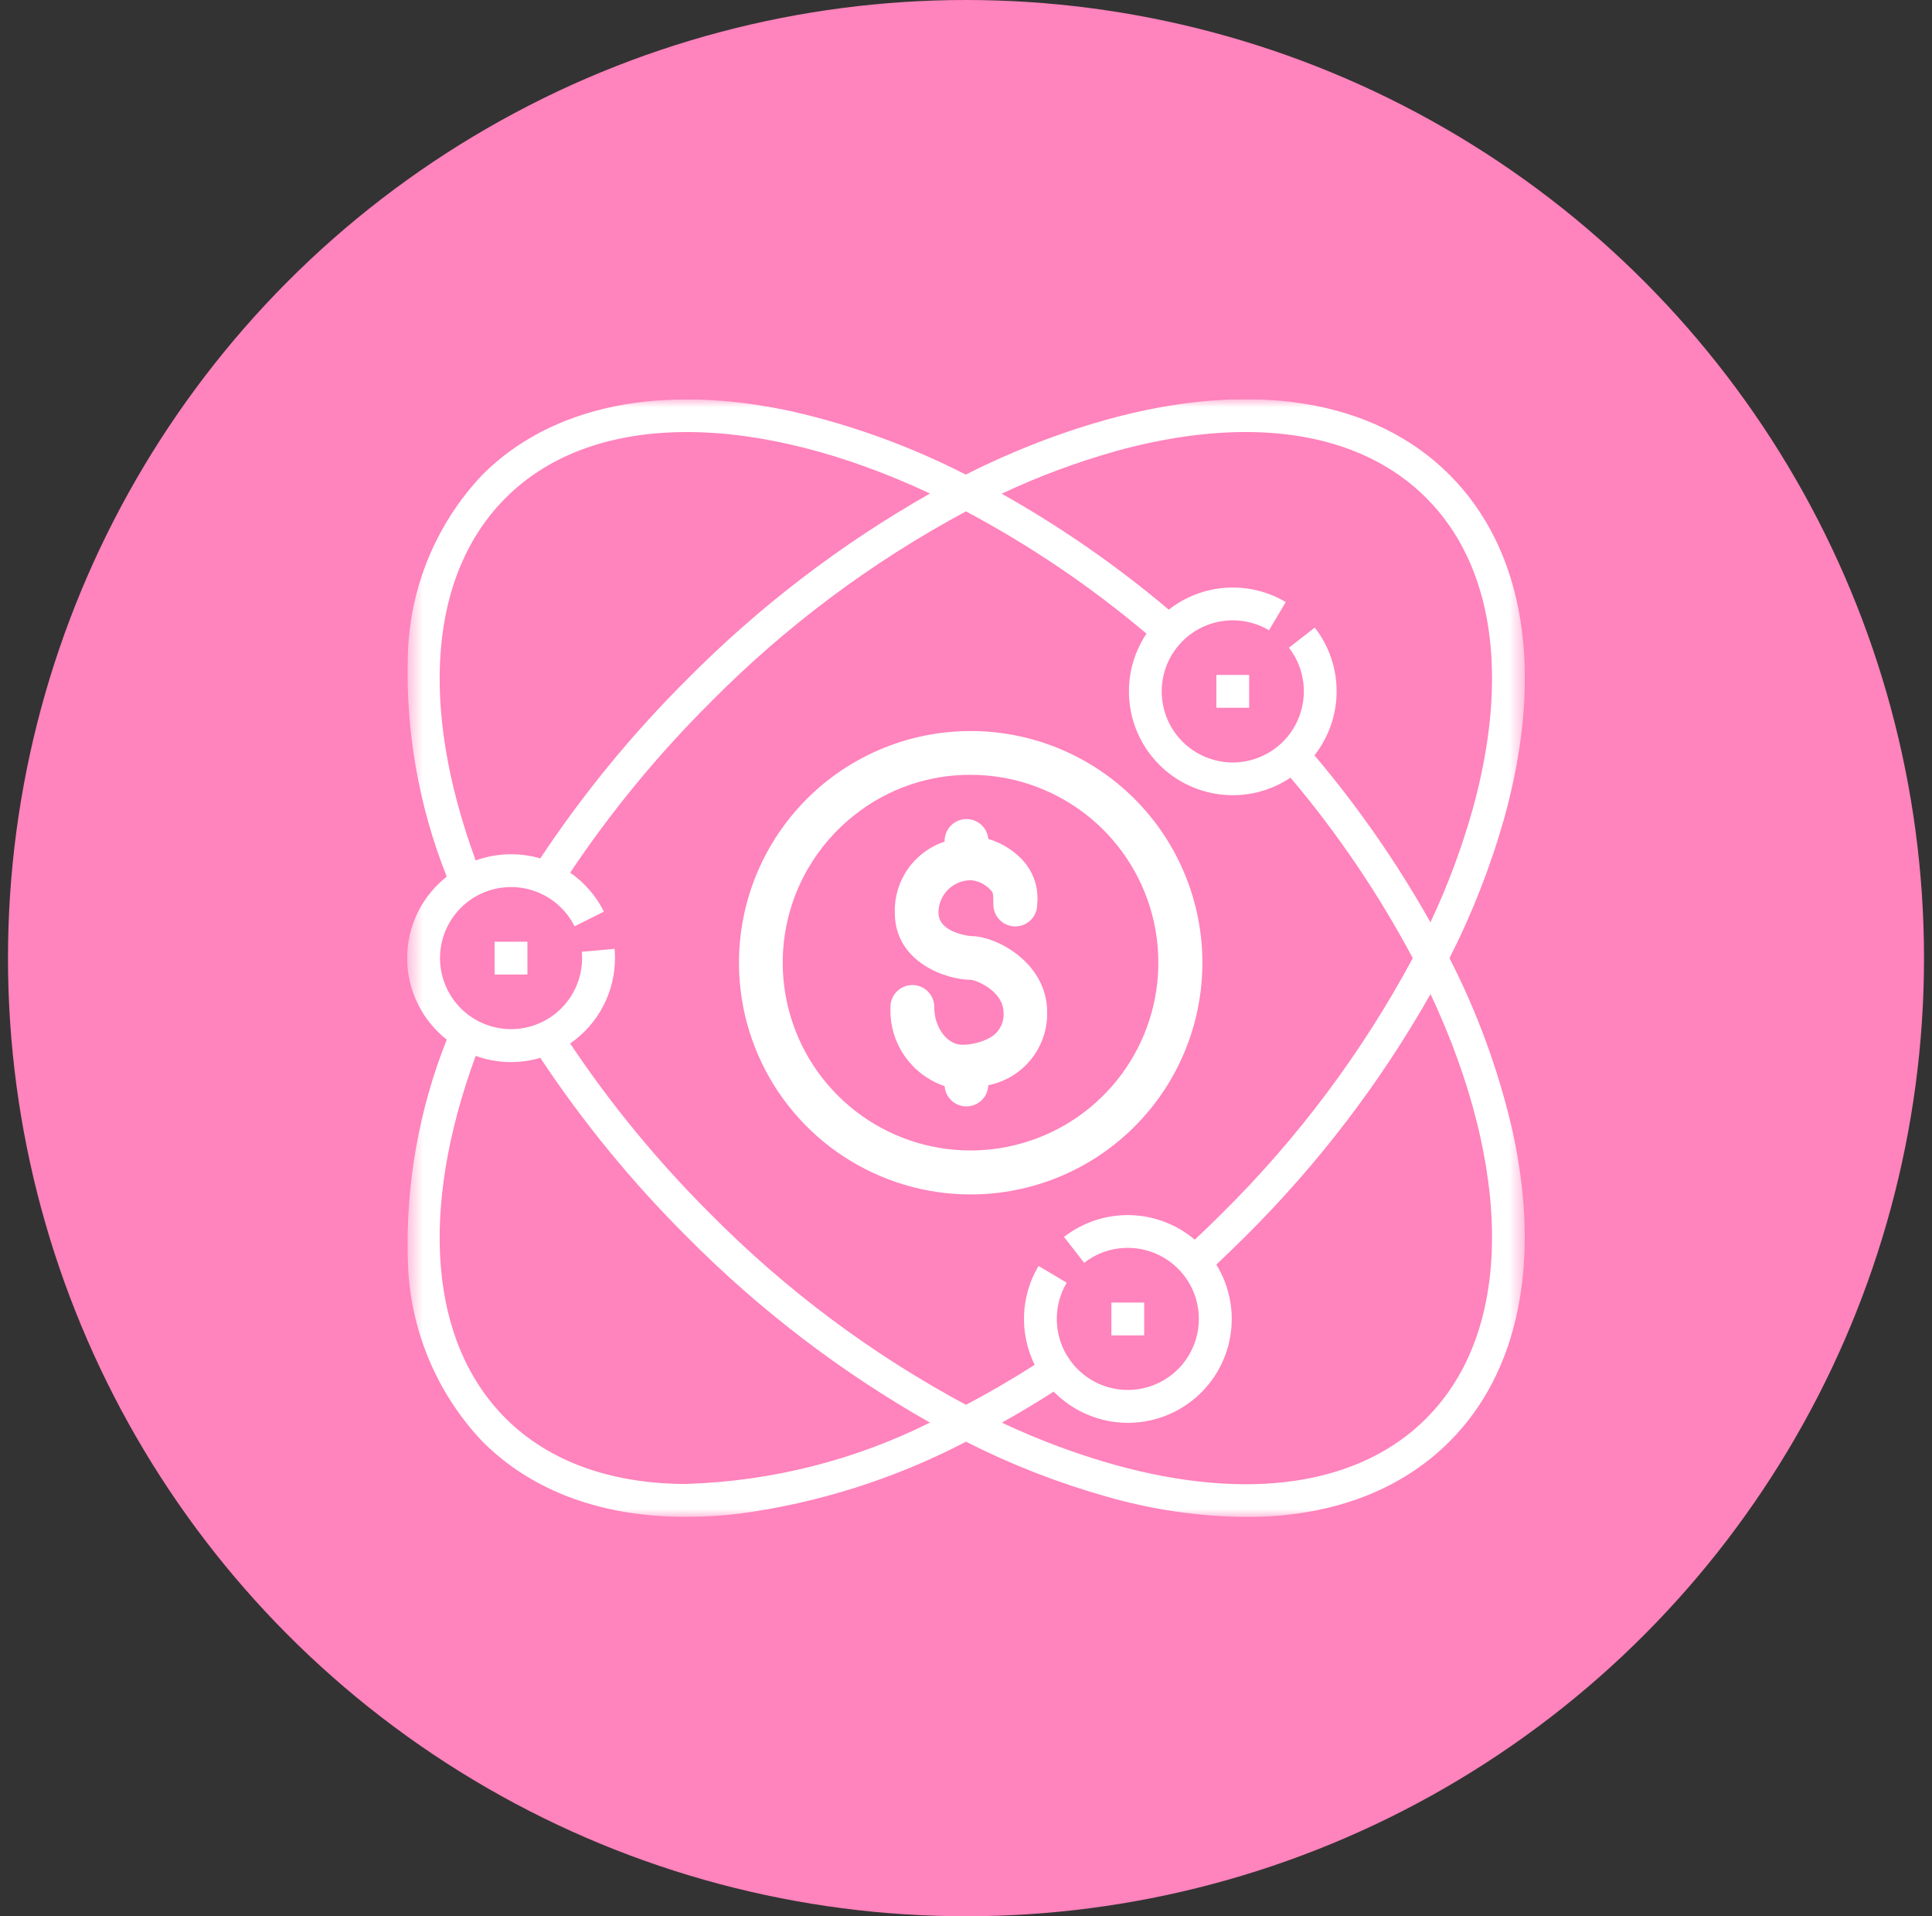 <svg width="121" height="120" viewBox="0 0 121 120" fill="none" xmlns="http://www.w3.org/2000/svg">
<rect x="0" y="0" width="121" height="120" fill="#333333" stroke="none"/>
<circle cx="60.5" cy="60" r="60" fill="#FF83BC"/>
<g clip-path="url(#clip0_2631_3418)">
<mask id="mask0_2631_3418" style="mask-type:luminance" maskUnits="userSpaceOnUse" x="25" y="25" width="71" height="70">
<path d="M95.5 25H25.5V95H95.5V25Z" fill="white"/>
</mask>
<g mask="url(#mask0_2631_3418)">
<path d="M90.778 60.009C92.207 57.195 93.358 54.248 94.216 51.212C96.741 42.099 95.518 34.467 90.774 29.725C86.031 24.983 78.4 23.76 69.285 26.284C66.248 27.142 63.301 28.293 60.487 29.721C57.052 27.962 53.412 26.636 49.65 25.773C41.461 23.979 34.56 25.382 30.218 29.725C27.311 32.792 25.645 36.827 25.543 41.051C25.399 45.784 26.228 50.496 27.98 54.896C27.207 55.504 26.582 56.279 26.153 57.163C25.723 58.047 25.5 59.017 25.5 60C25.5 60.983 25.723 61.953 26.153 62.837C26.582 63.721 27.207 64.496 27.98 65.104C26.228 69.503 25.399 74.216 25.543 78.949C25.645 83.173 27.311 87.208 30.218 90.274C33.33 93.388 37.698 94.991 42.973 94.991C44.069 94.989 45.165 94.924 46.254 94.796C51.23 94.132 56.05 92.604 60.5 90.282C63.312 91.709 66.256 92.859 69.291 93.716C72.131 94.534 75.069 94.966 78.025 95C83.264 95 87.65 93.403 90.78 90.274C95.124 85.933 96.527 79.032 94.733 70.844C93.87 67.083 92.543 63.443 90.784 60.009M69.833 28.263C78.204 25.946 85.125 26.982 89.322 31.178C93.518 35.374 94.554 42.294 92.237 50.664C91.552 53.098 90.666 55.472 89.588 57.759C87.503 54.051 85.071 50.549 82.325 47.3C83.22 46.16 83.708 44.753 83.712 43.304C83.715 41.854 83.234 40.445 82.344 39.301L80.723 40.562C81.333 41.342 81.662 42.306 81.658 43.296C81.658 44.278 81.333 45.232 80.734 46.01C80.135 46.788 79.296 47.346 78.347 47.598C77.398 47.849 76.392 47.78 75.487 47.4C74.581 47.02 73.826 46.352 73.34 45.499C72.854 44.646 72.664 43.656 72.799 42.684C72.934 41.711 73.387 40.811 74.088 40.123C74.788 39.434 75.696 38.997 76.671 38.879C77.646 38.761 78.632 38.968 79.477 39.468L80.527 37.702C79.4 37.033 78.097 36.721 76.789 36.806C75.481 36.891 74.23 37.37 73.199 38.179C69.949 35.434 66.446 33.002 62.737 30.918C65.025 29.839 67.398 28.953 69.833 28.269M31.67 31.178C37.224 25.624 47.409 25.831 58.247 30.905C52.667 34.068 47.547 37.983 43.033 42.539C39.598 45.958 36.517 49.716 33.838 53.754C33.243 53.582 32.627 53.494 32.007 53.494C31.252 53.494 30.502 53.625 29.792 53.882C26.233 44.183 26.9 35.947 31.67 31.178ZM43.026 92.931C38.379 92.931 34.429 91.58 31.67 88.822C26.9 84.055 26.233 75.818 29.792 66.12C31.093 66.593 32.511 66.637 33.839 66.245C36.518 70.284 39.598 74.041 43.033 77.461C47.546 82.014 52.664 85.925 58.242 89.086C53.506 91.448 48.316 92.758 43.026 92.925M60.49 87.968C54.588 84.802 49.194 80.771 44.486 76.008C41.215 72.752 38.275 69.18 35.707 65.346C36.573 64.748 37.282 63.949 37.771 63.017C38.26 62.085 38.516 61.048 38.516 59.995C38.516 59.803 38.507 59.608 38.491 59.417L36.438 59.602C36.45 59.733 36.456 59.867 36.456 60C36.456 61.091 36.055 62.143 35.329 62.958C34.604 63.772 33.604 64.291 32.52 64.417C31.437 64.543 30.345 64.267 29.452 63.64C28.559 63.014 27.927 62.081 27.677 61.02C27.426 59.959 27.574 58.842 28.093 57.883C28.612 56.923 29.465 56.188 30.49 55.816C31.516 55.444 32.642 55.462 33.655 55.866C34.669 56.27 35.498 57.032 35.986 58.007L37.822 57.087C37.334 56.109 36.608 55.27 35.709 54.647C38.276 50.815 41.215 47.246 44.483 43.992C49.194 39.224 54.593 35.19 60.5 32.024C64.528 34.169 68.317 36.735 71.803 39.679C70.966 40.93 70.588 42.433 70.735 43.931C70.882 45.429 71.544 46.83 72.609 47.894C73.673 48.958 75.074 49.62 76.573 49.767C78.071 49.914 79.573 49.536 80.824 48.699C83.769 52.184 86.335 55.973 88.481 60C85.311 65.904 81.275 71.3 76.506 76.008C75.959 76.555 75.396 77.102 74.827 77.631C73.69 76.667 72.255 76.124 70.764 76.093C69.273 76.061 67.817 76.544 66.639 77.46L67.902 79.081C68.682 78.471 69.645 78.141 70.636 78.145C71.617 78.145 72.571 78.47 73.349 79.069C74.126 79.667 74.684 80.506 74.935 81.455C75.186 82.403 75.117 83.408 74.737 84.313C74.358 85.218 73.69 85.972 72.837 86.457C71.984 86.943 70.995 87.133 70.023 86.998C69.051 86.863 68.151 86.411 67.463 85.711C66.775 85.011 66.338 84.104 66.219 83.13C66.101 82.156 66.308 81.17 66.808 80.326L65.043 79.276C64.49 80.206 64.178 81.26 64.136 82.341C64.094 83.423 64.323 84.498 64.802 85.468C63.363 86.387 61.928 87.222 60.497 87.974M89.328 88.822C85.132 93.019 78.21 94.054 69.84 91.737C67.406 91.053 65.034 90.168 62.748 89.09C63.831 88.485 64.912 87.837 65.993 87.146C67.112 88.289 68.613 88.98 70.209 89.086C71.805 89.193 73.385 88.707 74.645 87.722C75.906 86.737 76.759 85.322 77.041 83.748C77.324 82.174 77.016 80.55 76.177 79.189C76.783 78.622 77.38 78.043 77.964 77.461C82.519 72.946 86.433 67.828 89.594 62.248C94.669 73.085 94.876 83.269 89.322 88.823" fill="white"/>
<path d="M78.234 42.265H76.18V44.32H78.234V42.265Z" fill="white"/>
<path d="M71.659 81.57H69.605V83.624H71.659V81.57Z" fill="white"/>
<path d="M33.032 58.973H30.977V61.027H33.032V58.973Z" fill="white"/>
</g>
<path d="M60.794 74.798C64.643 74.798 68.334 73.269 71.055 70.548C73.776 67.827 75.305 64.136 75.305 60.288C75.305 56.44 73.776 52.749 71.055 50.028C68.334 47.307 64.643 45.779 60.794 45.779C58.804 45.778 56.835 46.187 55.01 46.98C53.184 47.773 51.542 48.933 50.185 50.388C48.255 52.455 46.971 55.04 46.492 57.827C46.012 60.613 46.357 63.479 47.484 66.072C48.611 68.665 50.471 70.872 52.836 72.422C55.2 73.972 57.966 74.798 60.794 74.798ZM50.577 54.441C51.332 53.123 52.335 51.964 53.53 51.027C55.597 49.394 58.157 48.51 60.791 48.52C63.378 48.522 65.892 49.376 67.945 50.951C69.998 52.526 71.474 54.733 72.145 57.231C72.816 59.73 72.644 62.38 71.657 64.771C70.67 67.162 68.921 69.161 66.683 70.458C64.445 71.755 61.841 72.279 59.275 71.947C56.709 71.615 54.324 70.446 52.49 68.622C50.655 66.798 49.473 64.42 49.127 61.856C48.78 59.293 49.289 56.687 50.574 54.441" fill="white"/>
<path d="M62.005 64.98C61.466 65.273 60.861 65.426 60.247 65.425C59.322 65.425 58.512 64.332 58.512 63.095C58.517 62.912 58.485 62.729 58.419 62.558C58.352 62.388 58.252 62.232 58.124 62.1C57.996 61.969 57.843 61.864 57.674 61.793C57.505 61.722 57.324 61.685 57.141 61.685C56.957 61.685 56.776 61.722 56.607 61.793C56.438 61.864 56.285 61.969 56.157 62.1C56.029 62.232 55.929 62.388 55.863 62.558C55.796 62.729 55.764 62.912 55.77 63.095C55.73 64.171 56.038 65.231 56.649 66.118C57.26 67.004 58.141 67.67 59.16 68.016C59.186 68.366 59.345 68.692 59.605 68.928C59.864 69.164 60.204 69.292 60.555 69.284C60.906 69.277 61.24 69.135 61.489 68.888C61.739 68.642 61.884 68.309 61.895 67.958C62.947 67.751 63.894 67.18 64.568 66.346C65.243 65.511 65.602 64.466 65.584 63.394C65.584 60.304 62.429 58.619 60.81 58.619C60.789 58.619 58.776 58.441 58.776 57.153C58.776 56.886 58.828 56.622 58.93 56.375C59.032 56.128 59.182 55.903 59.37 55.715C59.559 55.526 59.784 55.376 60.031 55.274C60.278 55.172 60.542 55.12 60.81 55.12C61.273 55.16 61.704 55.37 62.019 55.712C62.195 55.888 62.214 55.907 62.214 56.646C62.214 56.826 62.25 57.004 62.319 57.171C62.389 57.337 62.49 57.488 62.618 57.615C62.745 57.742 62.897 57.843 63.063 57.912C63.23 57.98 63.409 58.016 63.589 58.015C63.769 58.015 63.947 57.979 64.114 57.91C64.28 57.84 64.431 57.739 64.558 57.611C64.685 57.484 64.786 57.332 64.855 57.166C64.923 56.999 64.959 56.821 64.958 56.64C65.015 56.118 64.955 55.59 64.782 55.094C64.61 54.598 64.329 54.147 63.961 53.773C63.388 53.193 62.678 52.767 61.896 52.535C61.864 52.188 61.701 51.866 61.44 51.635C61.179 51.404 60.839 51.281 60.491 51.291C60.142 51.301 59.811 51.444 59.564 51.69C59.317 51.936 59.173 52.267 59.161 52.615V52.705C58.232 53.011 57.426 53.61 56.864 54.411C56.301 55.212 56.013 56.174 56.041 57.152C56.041 60.293 59.306 61.355 60.806 61.359C61.218 61.392 62.848 62.114 62.848 63.391C62.876 63.709 62.81 64.028 62.661 64.309C62.512 64.591 62.284 64.823 62.006 64.979" fill="white"/>
</g>
<defs>
<clipPath id="clip0_2631_3418">
<rect width="70" height="70" fill="white" transform="translate(25.5 25)"/>
</clipPath>
</defs>
</svg>
